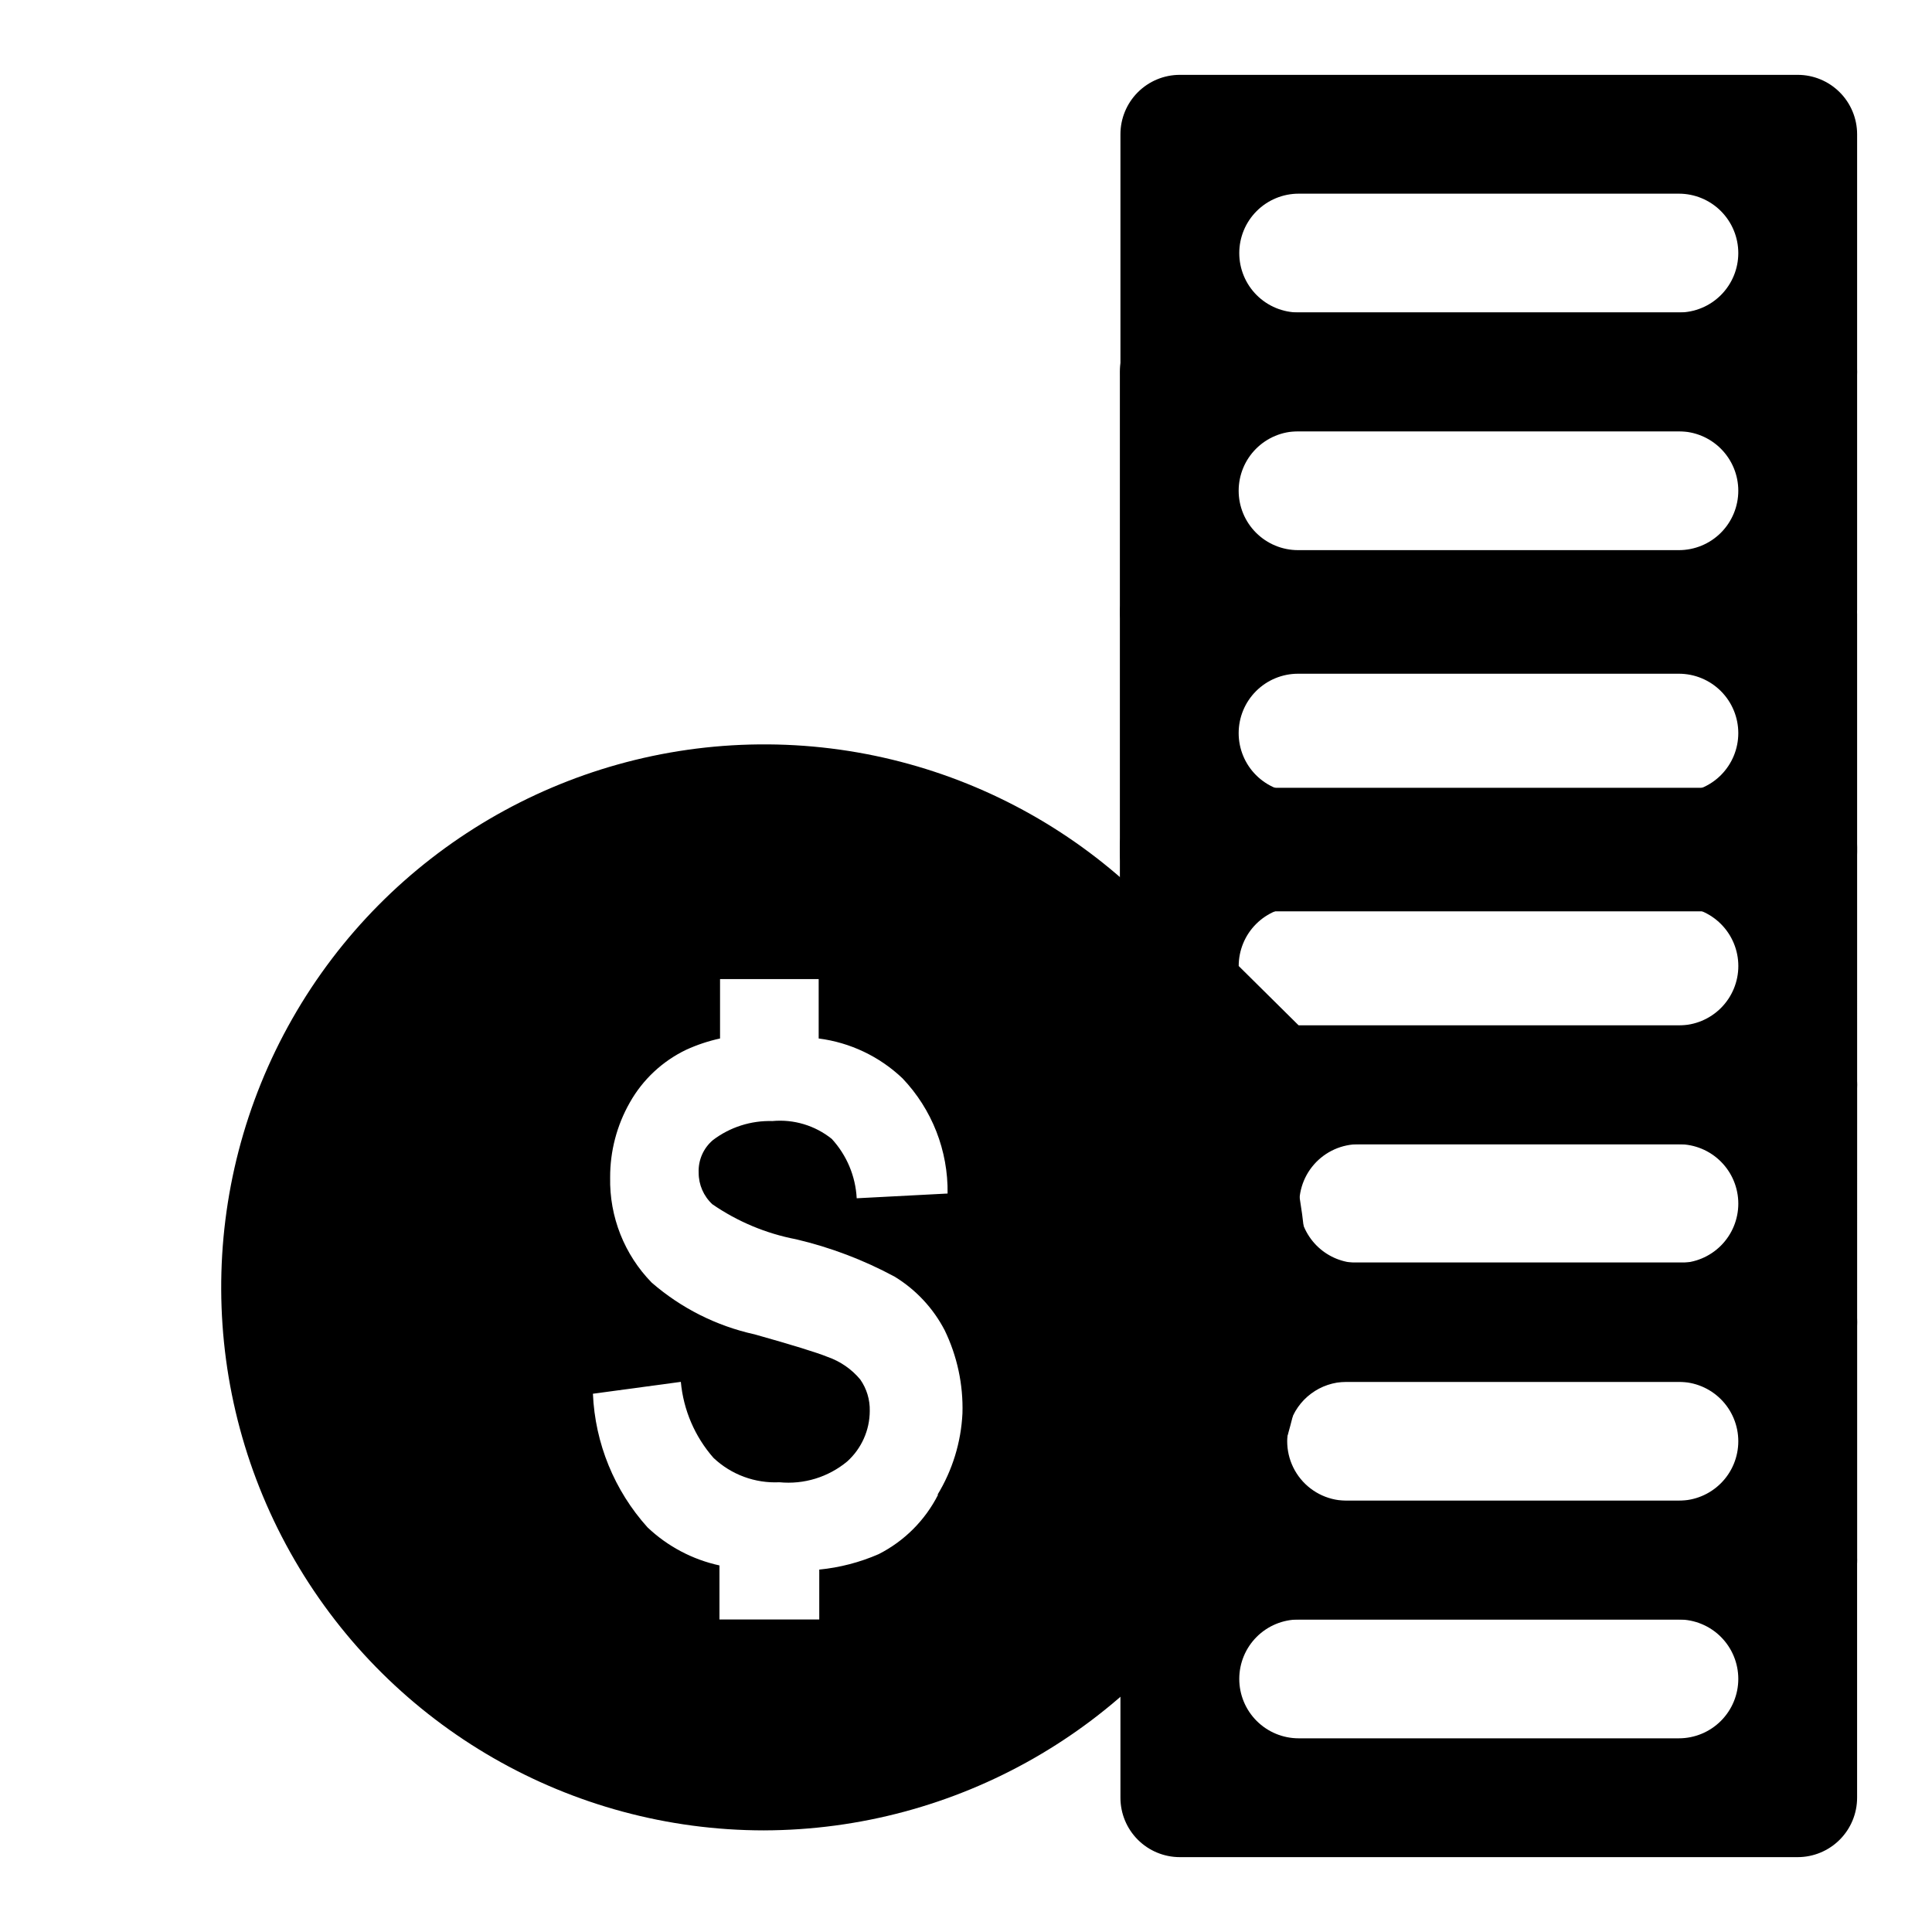 <?xml version="1.0" encoding="UTF-8"?>
<!-- Uploaded to: ICON Repo, www.iconrepo.com, Generator: ICON Repo Mixer Tools -->
<svg fill="#000000" width="800px" height="800px" version="1.1" viewBox="144 144 512 512" xmlns="http://www.w3.org/2000/svg">
 <g>
  <path d="m620.41 258.3h-163.74c-4.176 0-8.18-1.656-11.133-4.609s-4.609-6.957-4.609-11.133v-62.977c0-4.176 1.656-8.18 4.609-11.133s6.957-4.613 11.133-4.613h163.74c4.176 0 8.18 1.66 11.133 4.613s4.613 6.957 4.613 11.133v62.977c0 4.176-1.66 8.18-4.613 11.133s-6.957 4.609-11.133 4.609zm-132.25-31.488h100.76c4.176 0 8.18-1.656 11.133-4.609s4.613-6.957 4.613-11.133c0-4.176-1.66-8.18-4.613-11.133s-6.957-4.613-11.133-4.613h-100.76c-4.176 0-8.18 1.66-11.133 4.613s-4.609 6.957-4.609 11.133c0 4.176 1.656 8.18 4.609 11.133s6.957 4.609 11.133 4.609z"/>
  <path d="m620.41 321.28h-163.89c-4.176 0-8.18-1.656-11.133-4.609s-4.609-6.957-4.609-11.133v-62.977c0-4.176 1.656-8.18 4.609-11.133s6.957-4.613 11.133-4.613h163.89c4.176 0 8.18 1.66 11.133 4.613s4.613 6.957 4.613 11.133v62.977c0 4.176-1.66 8.18-4.613 11.133s-6.957 4.609-11.133 4.609zm-132.41-31.488h100.92c4.176 0 8.18-1.656 11.133-4.609 2.953-2.953 4.613-6.957 4.613-11.133s-1.66-8.18-4.613-11.133c-2.953-2.953-6.957-4.613-11.133-4.613h-100.92c-4.176 0-8.18 1.66-11.133 4.613-2.953 2.953-4.609 6.957-4.609 11.133s1.656 8.18 4.609 11.133c2.953 2.953 6.957 4.609 11.133 4.609z"/>
  <path d="m620.41 385.52h-163.89c-4.176 0-8.18-1.66-11.133-4.613s-4.609-6.957-4.609-11.133v-62.977c0-4.176 1.656-8.18 4.609-11.133s6.957-4.609 11.133-4.609h163.89c4.176 0 8.18 1.656 11.133 4.609s4.613 6.957 4.613 11.133v62.977c0 4.176-1.66 8.18-4.613 11.133s-6.957 4.613-11.133 4.613zm-132.57-31.488h101.08c4.176 0 8.18-1.66 11.133-4.613 2.953-2.953 4.613-6.957 4.613-11.133s-1.66-8.18-4.613-11.133c-2.953-2.953-6.957-4.609-11.133-4.609h-100.92c-4.176 0-8.18 1.656-11.133 4.609-2.953 2.953-4.609 6.957-4.609 11.133s1.656 8.18 4.609 11.133c2.953 2.953 6.957 4.613 11.133 4.613z"/>
  <path d="m636.16 431.49c0 4.176-1.66 8.18-4.613 11.133-2.953 2.949-6.957 4.609-11.133 4.609h-167.67l-4.25-9.133c-1.68-3.672-3.516-7.191-5.512-10.547l-2.203-3.621v-55.418c0-4.176 1.656-8.18 4.609-11.133s6.957-4.613 11.133-4.613h163.89c4.176 0 8.18 1.66 11.133 4.613s4.613 6.957 4.613 11.133zm-147.99-15.742 100.76-0.004c4.176 0 8.18-1.66 11.133-4.609 2.953-2.953 4.613-6.957 4.613-11.133s-1.66-8.18-4.613-11.133c-2.953-2.953-6.957-4.613-11.133-4.613h-100.92c-4.176 0-8.18 1.66-11.133 4.613-2.953 2.953-4.609 6.957-4.609 11.133z"/>
  <path d="m636.16 494.46c0 4.176-1.66 8.184-4.613 11.133-2.953 2.953-6.957 4.613-11.133 4.613h-162.79l0.945-16.531v-8.5-0.004c0.074-16.316-3.473-32.449-10.391-47.23l-10.078-22.199h182.32c4.176 0 8.18 1.66 11.133 4.613 2.953 2.949 4.613 6.957 4.613 11.133zm-131.78-15.742h84.543c4.176 0 8.18-1.66 11.133-4.609 2.953-2.953 4.613-6.961 4.613-11.133 0-4.176-1.66-8.184-4.613-11.133-2.953-2.953-6.957-4.613-11.133-4.613h-84.703c-4.586-0.047-8.965 1.914-11.988 5.359-3.027 3.449-4.398 8.047-3.754 12.59 0.539 3.809 2.453 7.289 5.383 9.785 2.93 2.496 6.672 3.832 10.52 3.754z"/>
  <path d="m620.41 573.18h-163.89c-4.176 0-8.18-1.66-11.133-4.613-2.953-2.953-4.609-6.957-4.609-11.133v-11.336l2.203-3.777c9.059-14.898 14.453-31.73 15.742-49.121l0.945-14.641h160.75c4.176 0 8.18 1.656 11.133 4.609s4.613 6.957 4.613 11.133v62.977c0.043 4.203-1.598 8.25-4.555 11.234-2.957 2.988-6.988 4.668-11.191 4.668zm-119.97-31.488h88.48c4.176 0 8.18-1.66 11.133-4.613 2.953-2.949 4.613-6.957 4.613-11.133s-1.66-8.18-4.613-11.133c-2.953-2.949-6.957-4.609-11.133-4.609h-88.164c-3.359 0.023-6.625 1.121-9.316 3.133-2.691 2.012-4.668 4.828-5.641 8.047-1.434 4.723-0.566 9.848 2.34 13.84 2.91 3.988 7.519 6.383 12.457 6.469z"/>
  <path d="m620.41 636.16h-163.74c-4.176 0-8.18-1.66-11.133-4.613s-4.609-6.957-4.609-11.133v-44.082c0-9.188 3.648-17.996 10.145-24.492s15.305-10.145 24.492-10.145h144.84c4.176 0 8.18 1.66 11.133 4.609 2.953 2.953 4.613 6.957 4.613 11.133v62.977c0 4.176-1.66 8.18-4.613 11.133s-6.957 4.613-11.133 4.613zm-132.25-31.488h100.76c4.176 0 8.18-1.66 11.133-4.613s4.613-6.957 4.613-11.133-1.66-8.18-4.613-11.133-6.957-4.609-11.133-4.609h-100.76c-4.176 0-8.18 1.656-11.133 4.609s-4.609 6.957-4.609 11.133 1.656 8.18 4.609 11.133 6.957 4.613 11.133 4.613z"/>
  <path d="m346.47 629.07c-51.242-0.016-98.613-27.285-124.36-71.586-25.75-44.305-26-98.961-0.652-143.5 25.348-44.535 72.469-72.23 123.71-72.711 51.242-0.484 98.875 26.316 125.06 70.367 2.519 4.41 4.879 8.66 6.926 13.227 8.723 18.902 13.234 39.477 13.227 60.297v10.078c-1.562 22.262-8.359 43.84-19.84 62.977-25.996 43.809-73.121 70.719-124.06 70.848zm0-256.31c-26.438-0.117-52.066 9.086-72.391 25.992s-34.039 40.434-38.734 66.449-0.074 52.855 13.059 75.801c13.129 22.945 33.926 40.527 58.734 49.66 24.809 9.133 52.043 9.23 76.914 0.273 24.875-8.957 45.793-26.391 59.086-49.242 9.059-14.898 14.457-31.734 15.746-49.121v-8.188c0.074-16.32-3.477-32.453-10.395-47.23-1.73-3.621-3.465-7.086-5.512-10.547l0.004-0.004c-20.605-33.523-57.164-53.918-96.512-53.844z"/>
  <path d="m462.98 431.49c-1.891-4.094-3.938-8.031-6.141-11.809-19.246-32.422-51.789-54.723-88.969-60.969-37.18-6.246-75.227 4.191-104.01 28.543-28.785 24.352-45.383 60.141-45.383 97.84 0 37.703 16.598 73.492 45.383 97.844 28.781 24.348 66.828 34.789 104.01 28.543 37.18-6.246 69.723-28.551 88.969-60.969 10.156-17.047 16.145-36.25 17.473-56.051v-9.289c0.18-18.504-3.691-36.828-11.332-53.684zm-70.375 108.63h-0.004c-3.445 6.785-8.957 12.297-15.742 15.742-5.004 2.18-10.316 3.562-15.746 4.094v13.227h-26.449v-14.328c-7.148-1.559-13.738-5.043-19.051-10.074-8.801-9.766-13.922-22.293-14.484-35.426l23.301-3.148c0.684 7.465 3.715 14.52 8.66 20.152 4.703 4.441 11.016 6.769 17.477 6.453 6.477 0.633 12.938-1.352 17.949-5.508 3.789-3.418 5.965-8.277 5.981-13.383 0.07-2.981-0.812-5.902-2.519-8.344-2.289-2.746-5.281-4.812-8.656-5.984-2.832-1.156-9.289-3.148-19.363-5.984l-0.004 0.004c-10.078-2.223-19.441-6.934-27.238-13.699-7.262-7.434-11.234-17.477-11.02-27.867-0.027-6.953 1.762-13.793 5.195-19.836 3.426-6.098 8.648-10.992 14.957-14.012 2.875-1.316 5.883-2.32 8.973-2.992v-15.742h26.137v15.742c8.332 1.066 16.109 4.762 22.199 10.547 7.84 8.219 12.137 19.188 11.965 30.543l-24.09 1.258 0.004 0.004c-0.305-5.859-2.644-11.426-6.613-15.746-4.438-3.559-10.082-5.254-15.746-4.723-5.668-0.164-11.223 1.613-15.742 5.039-2.535 2.144-3.93 5.344-3.781 8.66-0.008 3.164 1.305 6.188 3.621 8.344 6.676 4.602 14.238 7.766 22.199 9.289 9.113 2.141 17.898 5.477 26.137 9.918 5.613 3.434 10.188 8.332 13.227 14.168 3.328 6.859 4.949 14.422 4.723 22.043-0.367 7.629-2.641 15.047-6.613 21.57z"/>
 </g>
</svg>